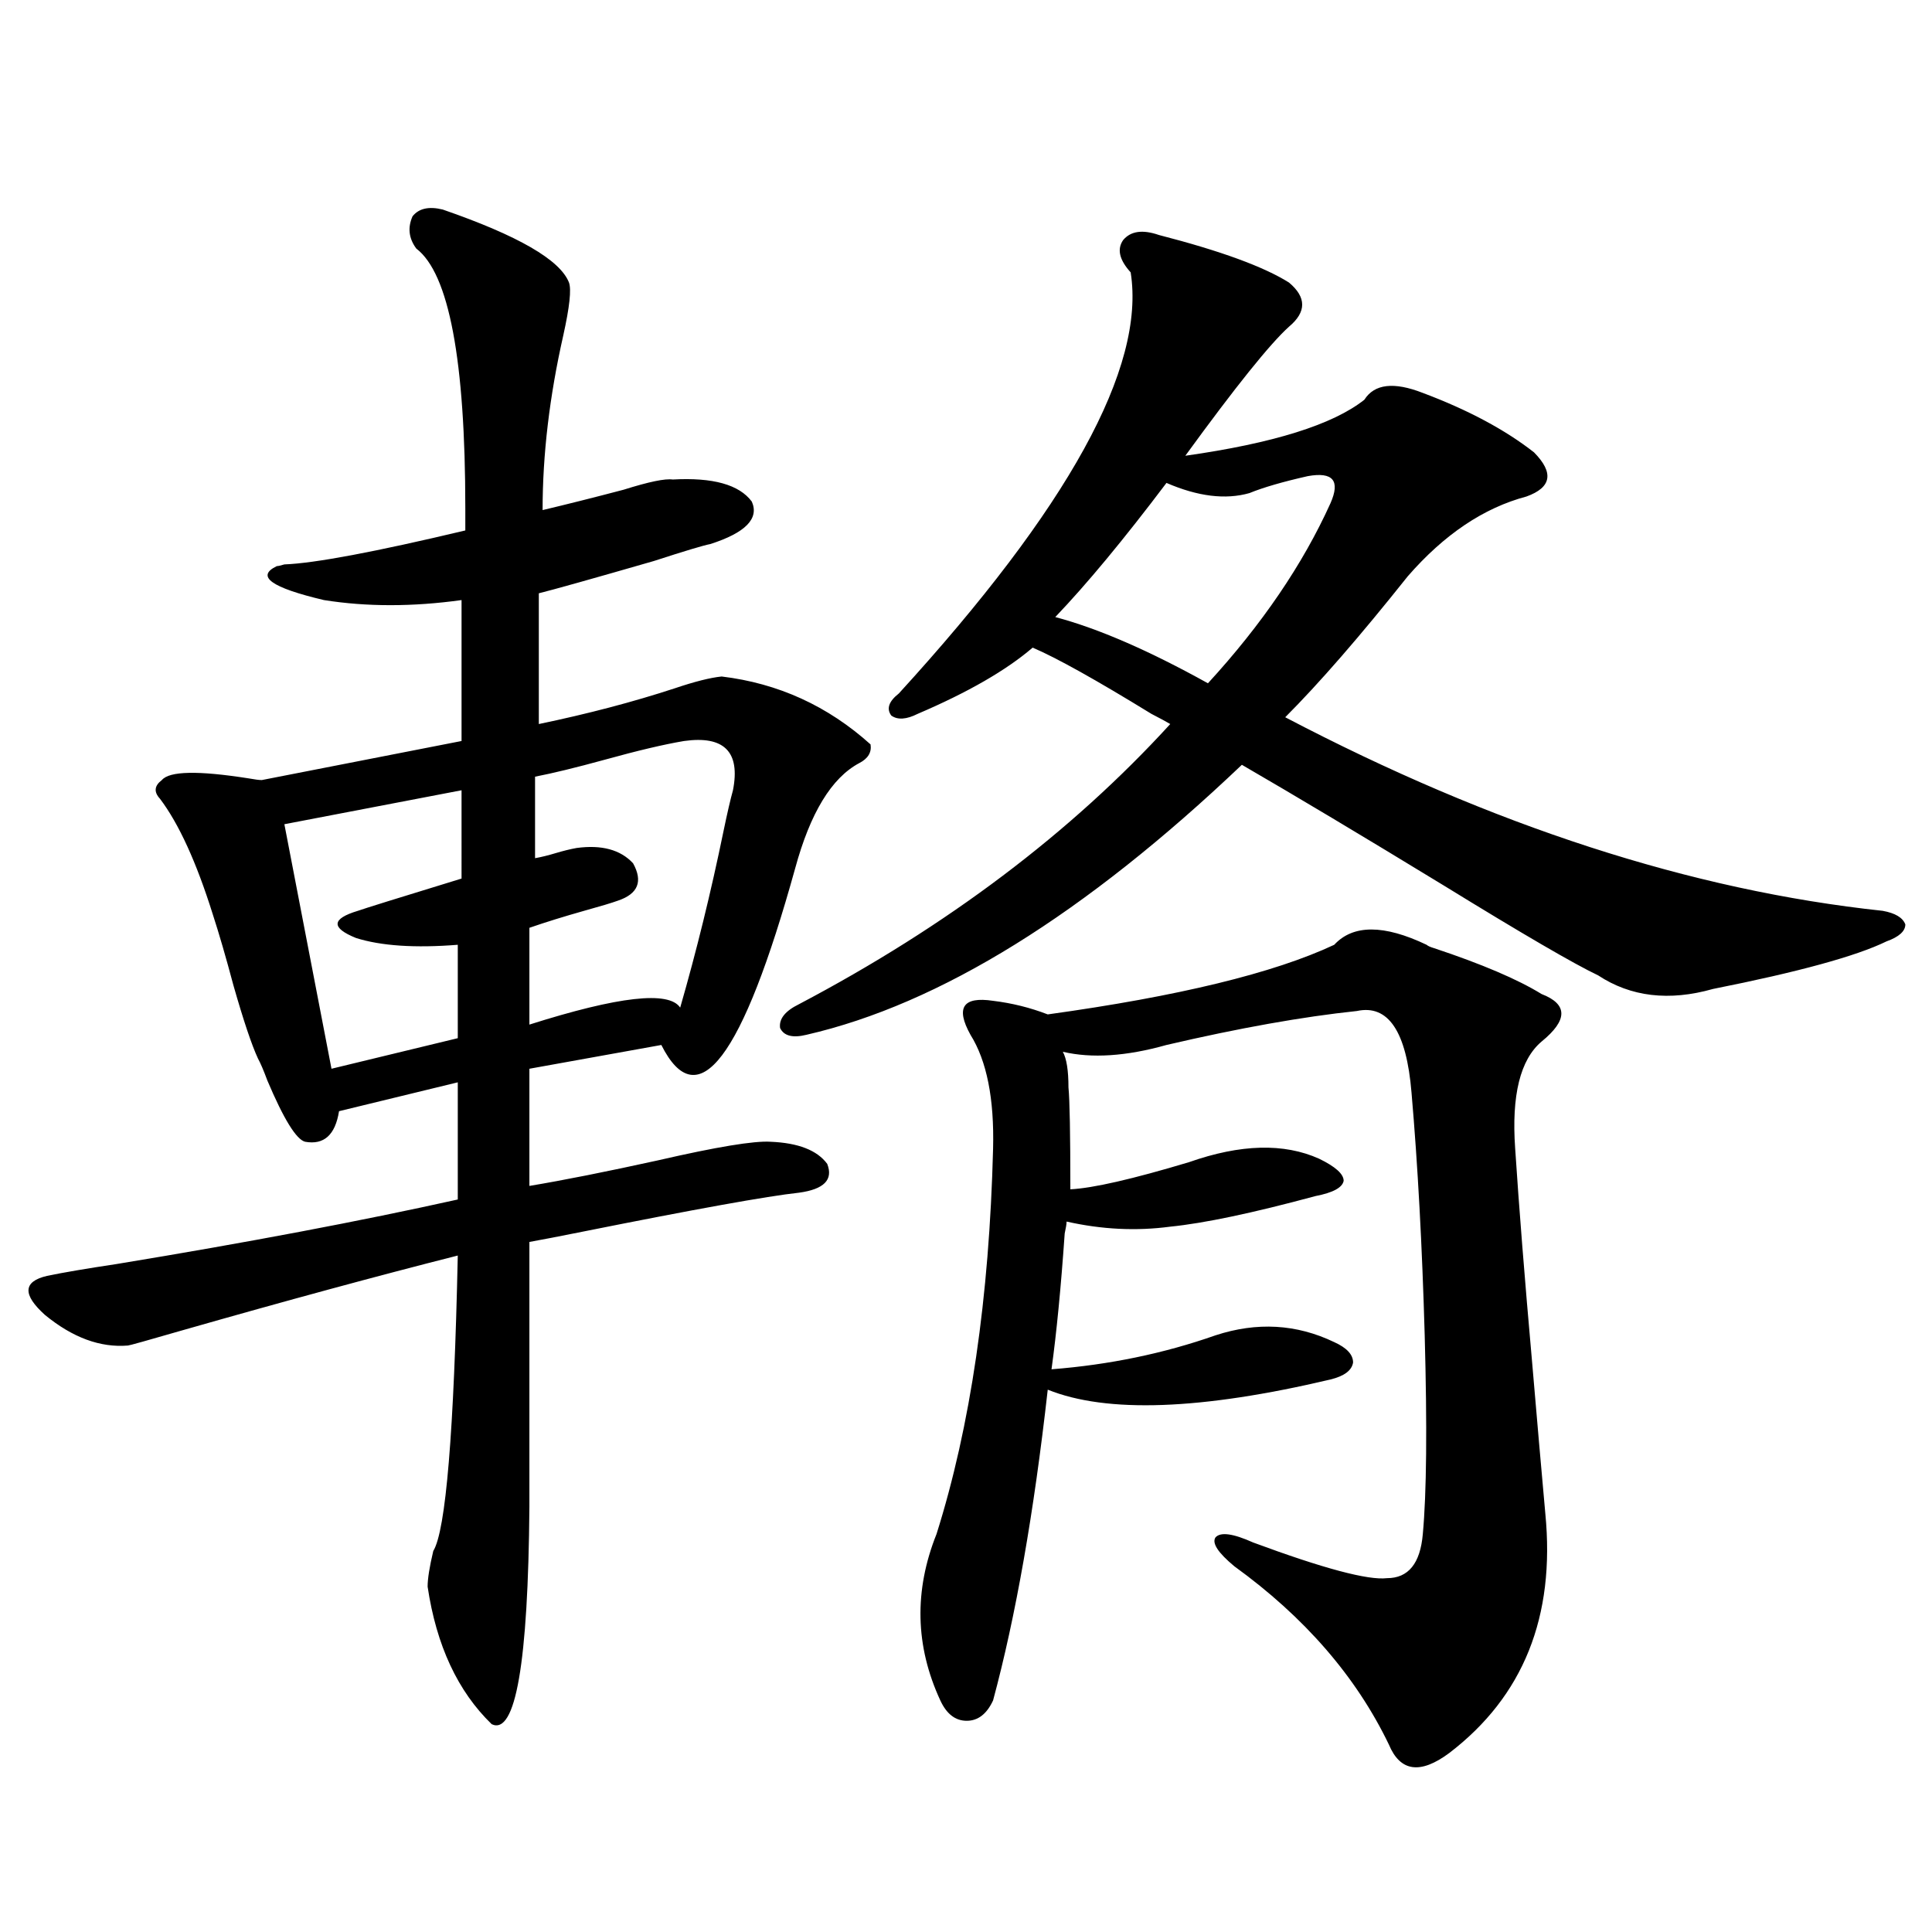 <?xml version="1.0" encoding="utf-8"?>
<!-- Generator: Adobe Illustrator 16.0.0, SVG Export Plug-In . SVG Version: 6.00 Build 0)  -->
<!DOCTYPE svg PUBLIC "-//W3C//DTD SVG 1.1//EN" "http://www.w3.org/Graphics/SVG/1.1/DTD/svg11.dtd">
<svg version="1.1" id="图层_1" xmlns="http://www.w3.org/2000/svg" xmlns:xlink="http://www.w3.org/1999/xlink" x="0px" y="0px"
	 width="1000px" height="1000px" viewBox="0 0 1000 1000" enable-background="new 0 0 1000 1000" xml:space="preserve">
<path d="M229.141,108.453c39.023,13.485,60.807,26.078,65.364,37.793c1.296,3.516,0.32,12.606-2.927,27.246
	c-7.164,31.641-10.731,61.825-10.731,90.527c12.348-2.926,26.341-6.441,41.95-10.547c13.003-4.093,21.463-5.851,25.365-5.273
	c20.808-1.168,34.466,2.637,40.975,11.426c3.902,8.789-3.262,16.122-21.463,21.973c-3.262,0.591-13.018,3.516-29.268,8.789
	c-32.529,9.38-52.361,14.941-59.511,16.699v67.676c25.365-5.273,48.779-11.426,70.242-18.457c10.396-3.516,18.536-5.562,24.39-6.152
	c29.268,3.516,54.953,15.243,77.071,35.156c0.641,4.106-1.311,7.333-5.854,9.668c-14.313,7.622-25.365,25.79-33.17,54.492
	c-27.316,98.438-50.41,128.911-69.267,91.406l-68.291,12.305v60.645c17.561-2.925,39.664-7.319,66.34-13.184
	c30.563-7.031,50.075-10.245,58.535-9.668c14.299,0.591,24.055,4.395,29.268,11.426c3.247,8.212-1.631,13.184-14.634,14.941
	c-16.265,1.758-53.657,8.501-112.192,20.215c-11.707,2.349-20.822,4.106-27.316,5.273v137.109
	c-0.655,80.859-7.164,118.351-19.512,112.5c-17.561-17.001-28.627-40.731-33.17-71.191c0-4.093,0.976-10.245,2.927-18.457
	c6.494-10.547,10.731-61.523,12.683-152.93c-41.63,10.547-89.113,23.442-142.436,38.672c-18.216,5.273-27.651,7.91-28.292,7.91
	c-14.313,1.181-28.627-4.093-42.926-15.82c-11.707-10.547-11.387-17.276,0.976-20.215c8.445-1.758,20.487-3.804,36.097-6.152
	C128,643.13,186.855,631.993,236.945,620.855v-60.645l-61.462,14.941c-1.951,12.305-7.805,17.578-17.561,15.82
	c-4.558-1.167-11.066-11.714-19.512-31.641c-1.951-5.273-3.582-9.077-4.878-11.426c-3.262-7.031-7.484-19.624-12.683-37.793
	c-3.902-14.64-7.484-26.944-10.731-36.914c-8.46-26.944-17.561-46.87-27.316-59.766c-3.262-3.516-2.927-6.729,0.976-9.668
	c3.902-4.683,18.856-4.972,44.877-0.879c3.247,0.591,5.519,0.879,6.829,0.879l103.412-20.215v-72.949
	c-25.365,3.516-49.114,3.516-71.218,0c-27.316-6.44-35.456-12.305-24.39-17.578c0.641,0,1.951-0.288,3.902-0.879
	c15.609-0.577,46.828-6.44,93.656-17.578c0-2.925,0-6.729,0-11.426c0-76.754-8.46-121.578-25.365-134.473
	c-3.902-5.273-4.558-10.836-1.951-16.699C216.778,107.876,221.977,106.695,229.141,108.453z M238.896,409.039l-91.705,17.578
	l24.39,126.563l65.364-15.82v-48.34c-22.118,1.758-39.679,0.591-52.682-3.516c-13.018-5.273-12.683-9.956,0.976-14.063
	c3.247-1.167,21.128-6.729,53.657-16.699V409.039z M354.016,383.551c-10.411,1.758-24.069,4.985-40.975,9.668
	c-14.969,4.106-26.996,7.031-36.097,8.789v42.188c3.247-0.577,6.829-1.456,10.731-2.637c3.902-1.167,7.47-2.046,10.731-2.637
	c13.003-1.758,22.759,0.879,29.268,7.91c5.198,9.38,2.592,15.82-7.805,19.336c-3.262,1.181-9.115,2.938-17.561,5.273
	c-10.411,2.938-19.847,5.864-28.292,8.789v50.098c46.173-14.64,72.193-17.578,78.047-8.789c8.445-29.292,15.93-59.766,22.438-91.406
	c1.951-9.366,3.567-16.397,4.878-21.094C383.283,389.126,374.823,380.626,354.016,383.551z M599.863,121.637
	c31.859,8.212,54.298,16.41,67.315,24.609c9.101,7.621,9.101,15.243,0,22.852c-9.756,8.789-27.651,31.063-53.657,66.797
	c45.518-6.441,76.416-16.109,92.681-29.004c5.198-8.199,15.274-9.366,30.243-3.516c23.414,8.789,42.591,19.047,57.56,30.762
	c10.396,10.547,9.101,18.168-3.902,22.852c-22.118,5.863-42.605,19.638-61.462,41.309c-24.725,31.063-45.853,55.371-63.413,72.949
	c107.314,56.25,210.392,89.648,309.261,100.195c6.494,1.181,10.396,3.516,11.707,7.031c0,3.516-3.262,6.454-9.756,8.789
	c-15.609,7.622-45.532,15.82-89.754,24.609c-22.773,6.454-42.605,4.106-59.511-7.031c-12.362-5.851-39.023-21.382-79.998-46.582
	c-42.285-25.776-77.071-46.582-104.388-62.402c-81.309,77.344-156.429,123.926-225.36,139.746
	c-7.164,1.758-11.707,0.591-13.658-3.516c-0.655-4.683,2.592-8.789,9.756-12.305c76.736-40.43,140.805-88.77,192.19-145.02
	c-1.951-1.167-5.213-2.925-9.756-5.273c-28.627-17.578-49.114-29.004-61.462-34.277c-13.658,11.728-33.505,23.153-59.511,34.277
	c-5.854,2.938-10.411,3.228-13.658,0.879c-2.606-3.516-1.311-7.319,3.902-11.426c87.803-96.09,127.802-168.75,119.997-217.969
	c-5.854-6.441-7.164-12.003-3.902-16.699C585.229,119.59,591.403,118.711,599.863,121.637z M690.593,489.02
	c9.756-10.547,25.686-10.547,47.804,0c0.641,0.591,1.951,1.181,3.902,1.758c24.71,8.212,43.246,16.122,55.608,23.73
	c13.658,5.273,13.658,13.485,0,24.609c-11.066,9.38-15.609,27.837-13.658,55.371c1.951,29.883,4.878,66.797,8.78,110.742
	c2.592,30.474,4.878,56.552,6.829,78.223c5.198,53.312-11.387,94.62-49.755,123.926c-14.969,11.124-25.365,9.668-31.219-4.395
	c-16.92-35.156-43.581-65.918-79.998-92.285c-8.46-7.031-11.707-12.003-9.756-14.941c2.592-2.925,9.101-2.046,19.512,2.637
	c36.417,13.485,59.511,19.638,69.267,18.457c11.052,0,17.226-7.608,18.536-22.852c1.951-21.094,2.271-55.371,0.976-102.832
	c-1.311-46.28-3.582-88.179-6.829-125.684c-2.606-31.641-12.042-45.703-28.292-42.188c-27.972,2.938-60.821,8.789-98.534,17.578
	c-20.822,5.864-38.703,7.031-53.657,3.516c1.951,3.516,2.927,9.668,2.927,18.457c0.641,6.454,0.976,24.032,0.976,52.734
	c11.707-0.577,32.194-5.273,61.462-14.063c26.661-9.366,49.1-9.956,67.315-1.758c8.445,4.106,12.683,7.91,12.683,11.426
	c-0.655,3.516-5.533,6.152-14.634,7.91c-32.529,8.789-57.56,14.063-75.12,15.82c-17.561,2.349-35.456,1.47-53.657-2.637
	c0,1.181-0.335,3.228-0.976,6.152c-1.951,28.125-4.237,51.567-6.829,70.313c29.908-2.335,58.2-8.198,84.876-17.578
	c21.463-7.031,41.95-5.851,61.462,3.516c6.494,2.938,9.756,6.454,9.756,10.547c-0.655,4.106-4.558,7.031-11.707,8.789
	c-66.995,15.82-115.774,17.578-146.338,5.273c-7.164,63.872-16.585,117.472-28.292,160.84c-3.262,7.031-7.805,10.547-13.658,10.547
	s-10.411-3.516-13.658-10.547c-13.018-28.125-13.658-56.841-1.951-86.133c17.561-55.659,27.316-122.168,29.268-199.512
	c0.641-25.776-3.262-45.401-11.707-58.887c-3.902-7.031-4.878-12.003-2.927-14.941c1.951-2.925,6.829-3.804,14.634-2.637
	c9.756,1.181,19.177,3.516,28.292,7.031C609.939,515.688,659.374,503.673,690.593,489.02z M676.935,246.441
	c-13.018,2.938-23.094,5.863-30.243,8.789c-12.362,3.516-26.676,1.758-42.926-5.273c-22.118,29.306-41.31,52.446-57.56,69.434
	c22.104,5.864,48.444,17.29,79.022,34.277c27.957-30.46,49.1-61.523,63.413-93.164c2.592-5.851,2.927-9.957,0.976-12.305
	C687.666,245.864,683.429,245.273,676.935,246.441z"/>
</svg>

